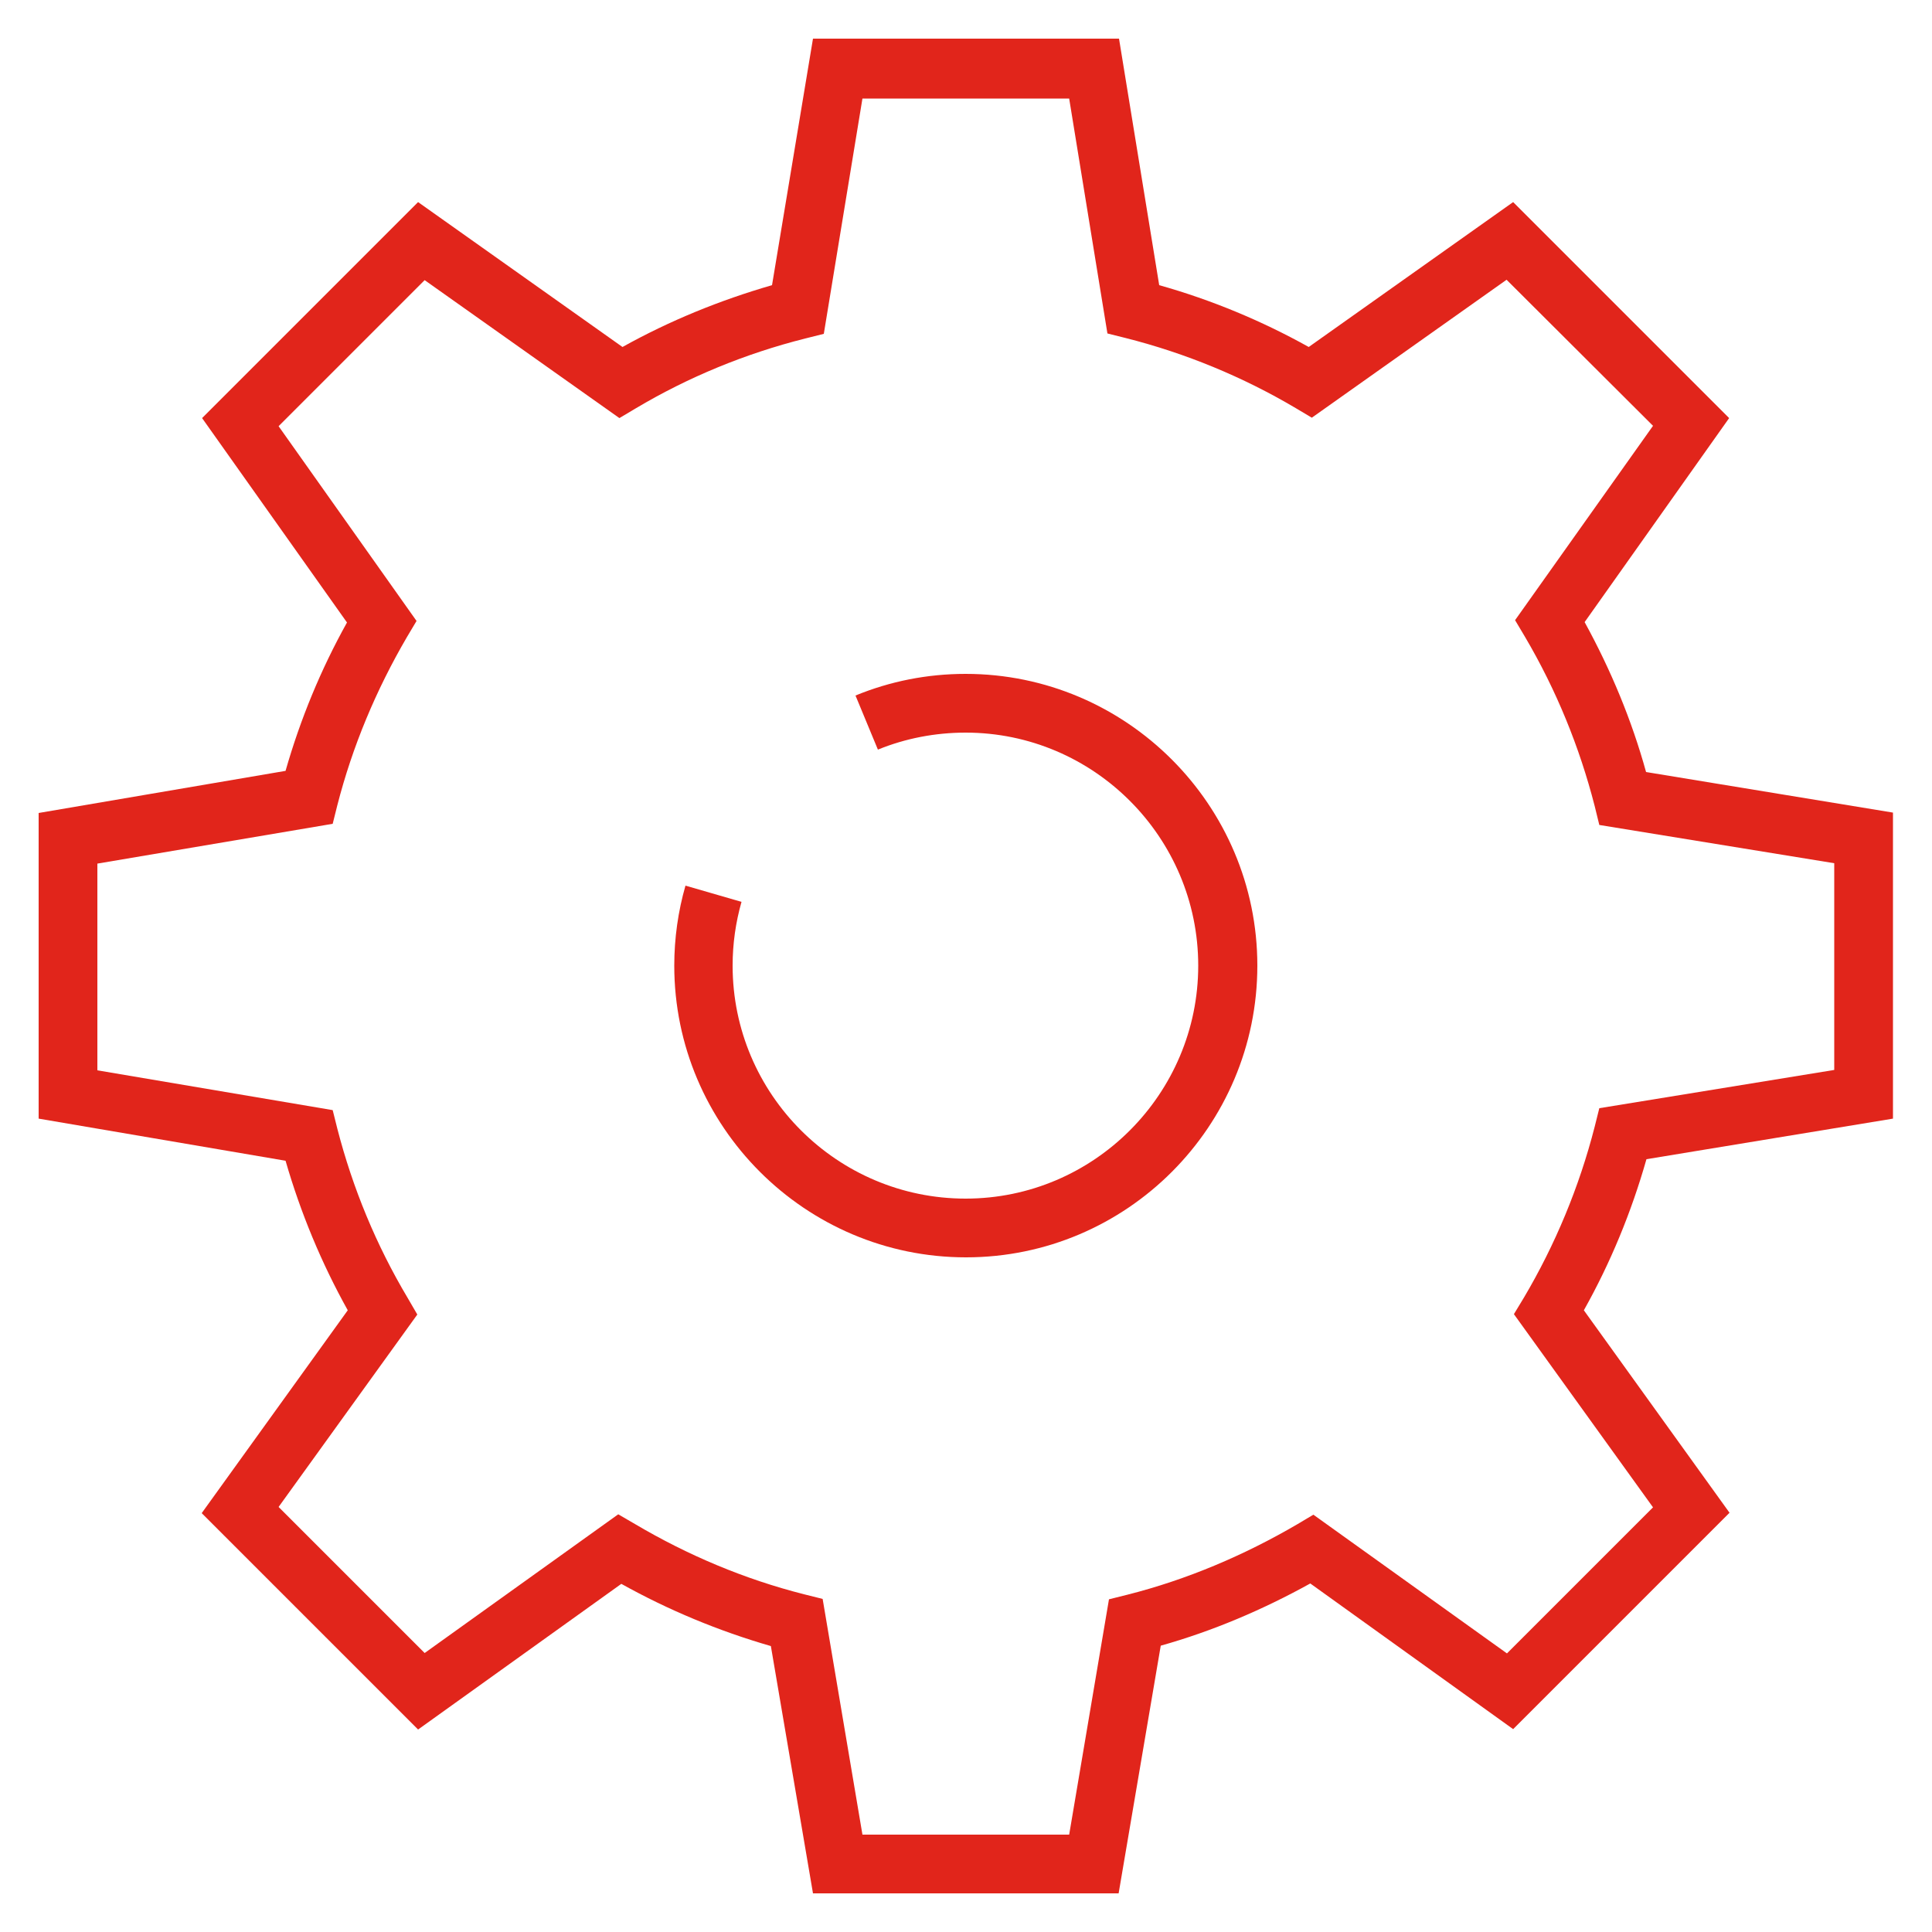 <?xml version="1.0" encoding="utf-8"?>
<!-- Generator: Adobe Illustrator 27.0.0, SVG Export Plug-In . SVG Version: 6.00 Build 0)  -->
<svg version="1.1" id="图层_1" xmlns="http://www.w3.org/2000/svg" xmlns:xlink="http://www.w3.org/1999/xlink" x="0px" y="0px"
	 viewBox="0 0 500 500" style="enable-background:new 0 0 500 500;" xml:space="preserve">
<style type="text/css">
	.st0{fill:#E1251B;}
</style>
<g>
	<g>
		<g>
			<path class="st0" d="M289.5,490h-79.1l-10.9-64c-13.5-3.9-26.5-9.3-38.7-16.1l-52.6,37.7l-56-56L90,339.1
				c-6.8-12.2-12.2-25.2-16.1-38.7L10,289.5v-79.1l63.9-10.9c3.8-13.3,9.1-26.2,15.9-38.4l-37.5-52.9l55.9-55.9l52.9,37.5
				c12.2-6.8,25.2-12.1,38.7-16L210.4,10h79.2L300,73.8c13.5,3.8,26.5,9.2,38.7,16l52.9-37.5l55.9,55.9l-37.4,52.8
				c6.8,12.4,12.2,25.4,15.9,38.8l63.9,10.5v79.2L426.1,300c-3.9,13.7-9.3,26.8-16.2,39.1l37.7,52.4l-56,56l-52.5-37.7
				c-12.3,6.8-25.2,12.3-38.7,16.1L289.5,490z M223.2,474.8h53.5l10.3-60.9l4.8-1.2c15.4-3.9,30.2-10.2,43.9-18.2l4.2-2.5l50.1,35.9
				l37.8-37.8l-36-50l2.6-4.3c8.1-13.7,14.3-28.6,18.3-44.2l1.2-4.8l60.8-9.9v-53.5l-60.8-9.9l-1.2-4.9c-3.9-15.2-9.9-30-18.1-43.9
				l-2.5-4.2l35.7-50.3l-37.9-37.8l-50.4,35.7l-4.2-2.5c-13.7-8.1-28.5-14.2-43.9-18.1l-4.8-1.2l-9.9-60.8h-53.5l-10,60.9l-4.8,1.2
				c-15.5,3.9-30.3,10-43.9,18.1l-4.2,2.5l-50.4-35.7l-37.8,37.8l35.7,50.4l-2.5,4.2c-8,13.7-14.1,28.3-18,43.5l-1.2,4.8l-60.9,10.3
				v53.5l60.9,10.3l1.2,4.8c4,15.5,10.1,30.2,18.2,43.8l2.5,4.3L72.1,390l37.8,37.8l50.1-35.9l4.3,2.5c13.7,8.1,28.4,14.3,43.8,18.2
				l4.8,1.2L223.2,474.8z"/>
		</g>
	</g>
	<path class="st0" d="M250,325.4c-41.6,0-75.5-33.9-75.5-75.5c0-7.1,1-14.1,2.9-20.7l14.5,4.2c-1.5,5.3-2.3,10.8-2.3,16.5
		c0,33.3,27.1,60.3,60.3,60.3s60.2-27.1,60.2-60.3s-27-60.3-60.2-60.3c-7.9,0-15.6,1.5-22.7,4.4l-5.8-14c9-3.7,18.6-5.6,28.5-5.6
		c41.6,0,75.5,33.9,75.5,75.5S291.6,325.4,250,325.4z"/>
</g>
</svg>
